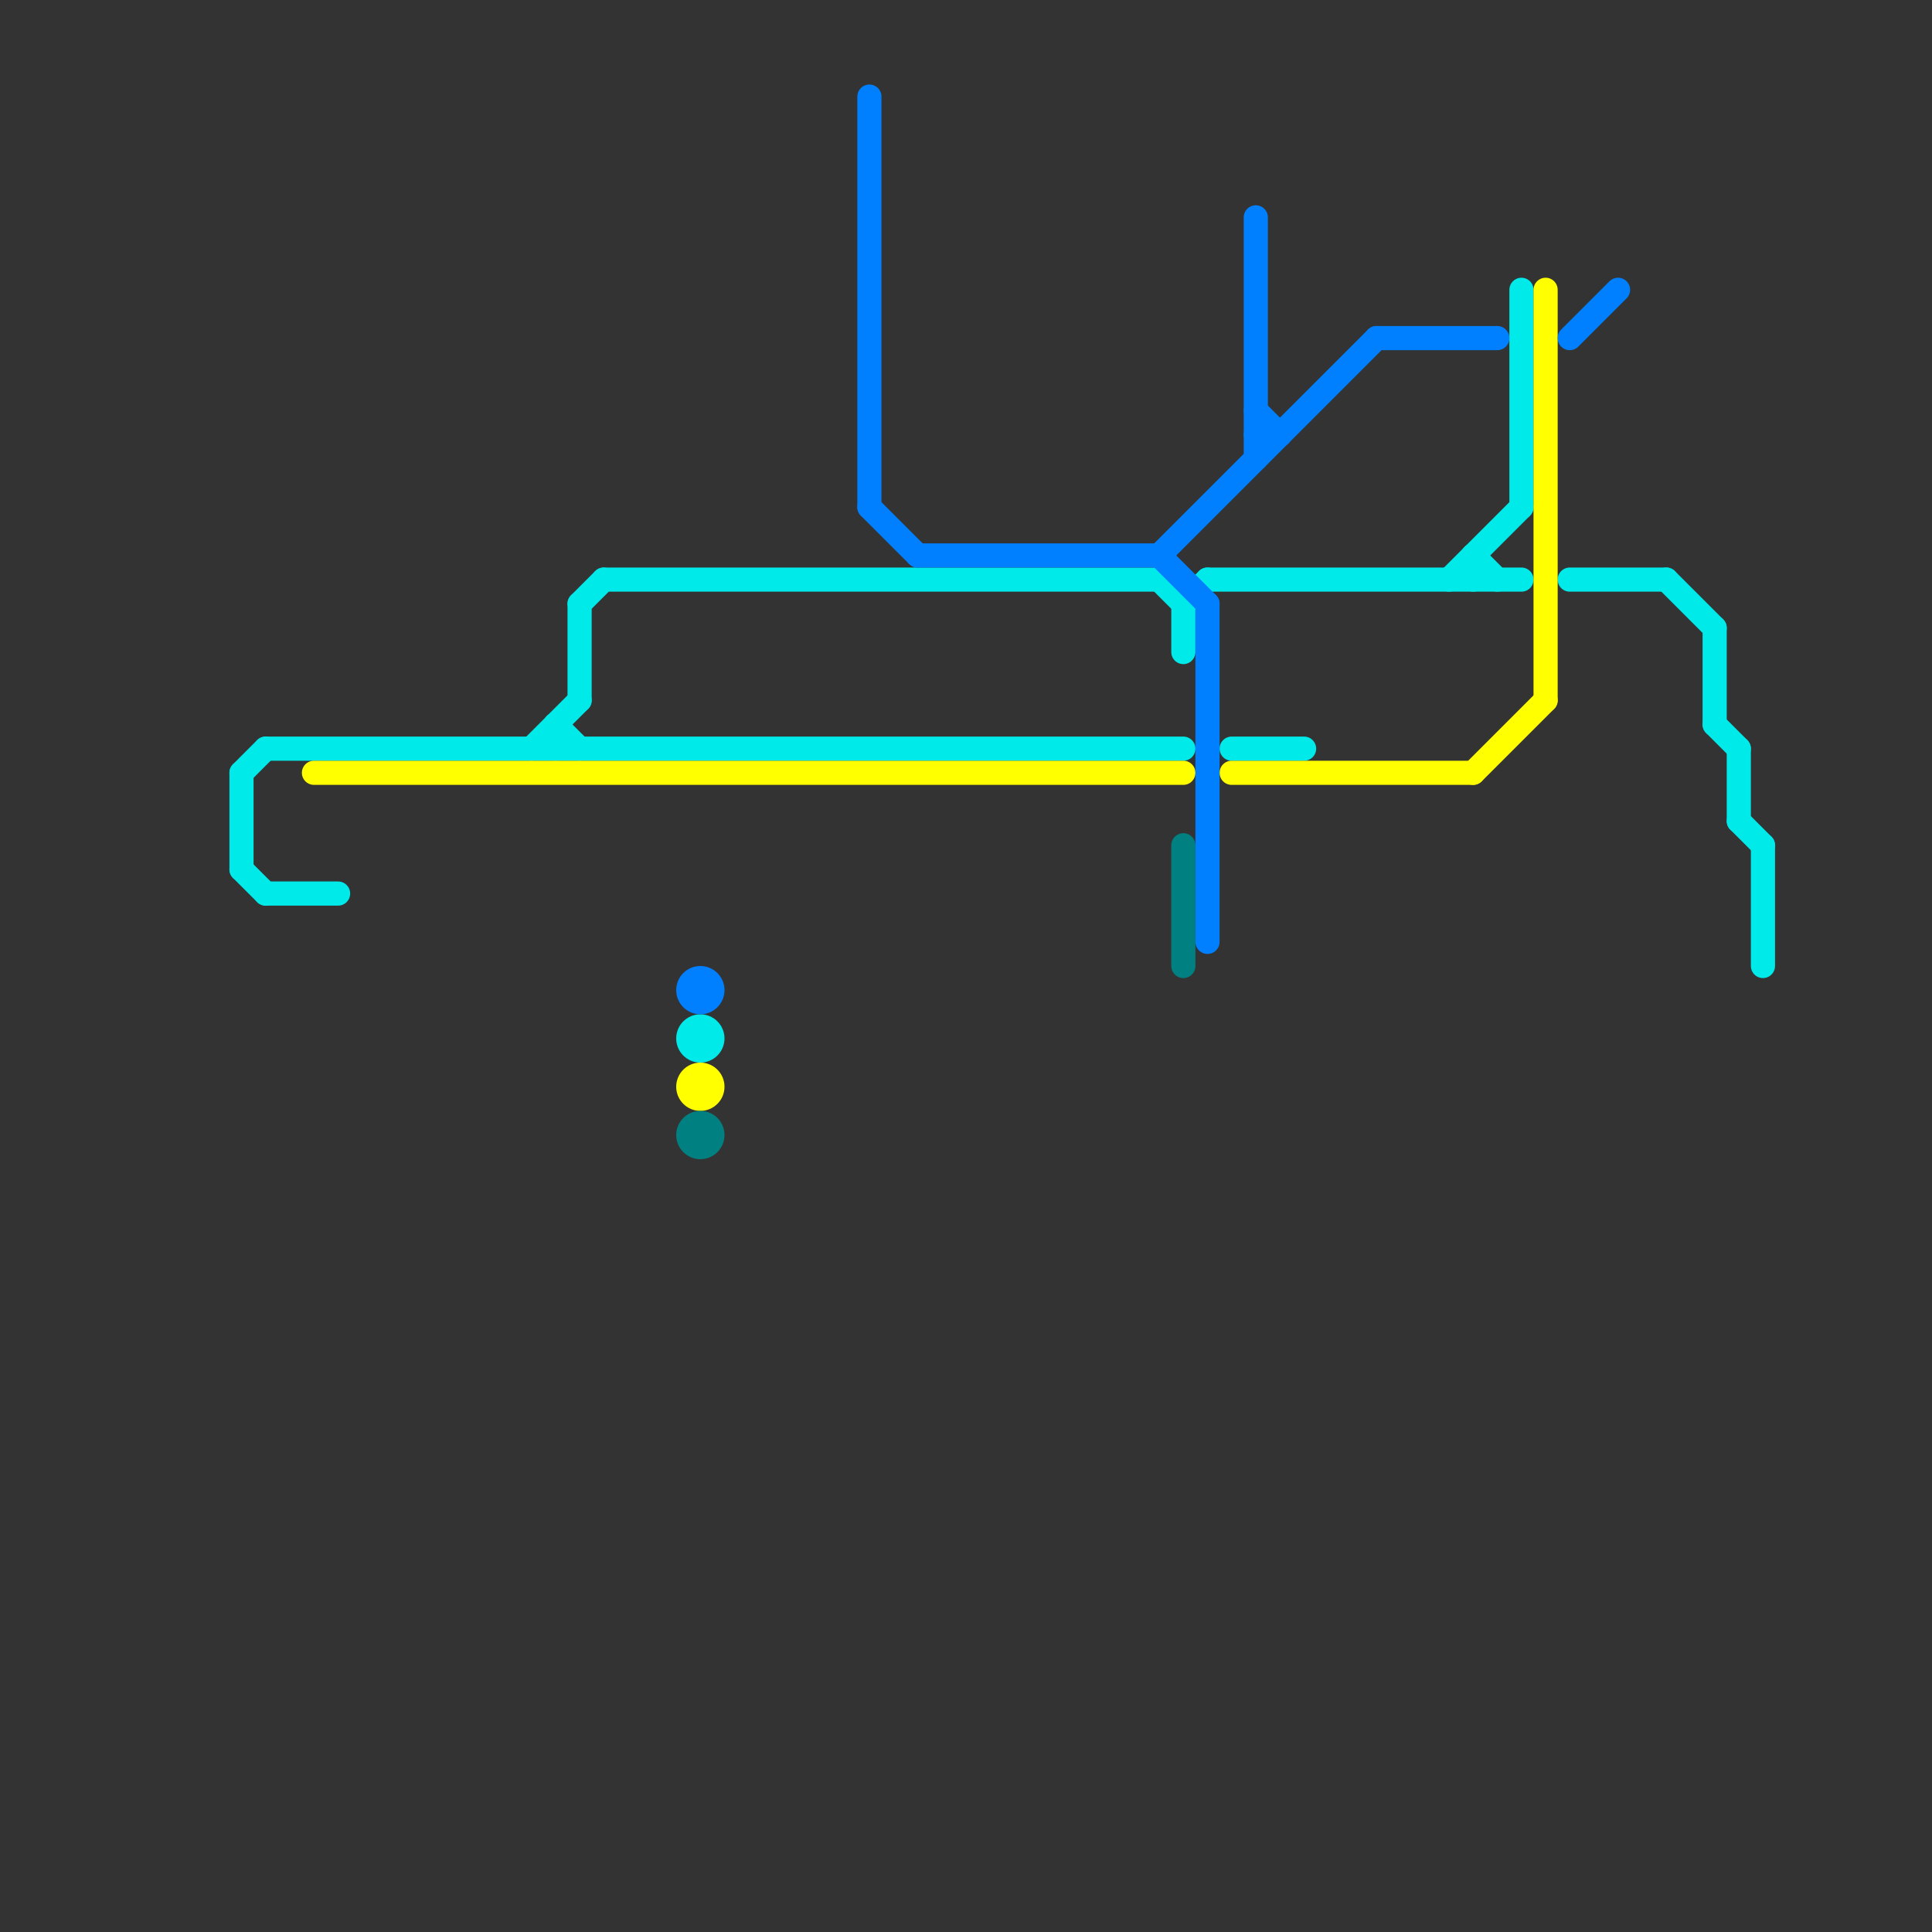 
<svg version="1.1" xmlns="http://www.w3.org/2000/svg" viewBox="0 0 80 80">
<rect x="0" y="0" width="80" height="80" fill="#333333" stroke="none"/>
<style>text { font: 1px Helvetica; font-weight: 600; white-space: pre; dominant-baseline: central; } line { stroke-width: 1; fill: none; stroke-linecap: round; stroke-linejoin: round; } .c0 { stroke: #00eaea } .c1 { stroke: #ffff00 } .c2 { stroke: #0080ff } .c3 { stroke: #008080 }</style><defs><g id="wm-xf"><circle r="1.2" fill="#000"/><circle r="0.9" fill="#fff"/><circle r="0.6" fill="#000"/><circle r="0.3" fill="#fff"/></g><g id="wm"><circle r="0.6" fill="#000"/><circle r="0.3" fill="#fff"/></g></defs><line class="c0" x1="51" y1="31" x2="54" y2="31"/><line class="c0" x1="23" y1="30" x2="23" y2="31"/><line class="c0" x1="24" y1="25" x2="24" y2="29"/><line class="c0" x1="22" y1="31" x2="24" y2="29"/><line class="c0" x1="50" y1="24" x2="63" y2="24"/><line class="c0" x1="61" y1="23" x2="62" y2="24"/><line class="c0" x1="49" y1="25" x2="49" y2="27"/><line class="c0" x1="24" y1="25" x2="25" y2="24"/><line class="c0" x1="10" y1="32" x2="10" y2="36"/><line class="c0" x1="10" y1="32" x2="11" y2="31"/><line class="c0" x1="71" y1="26" x2="71" y2="30"/><line class="c0" x1="11" y1="37" x2="14" y2="37"/><line class="c0" x1="72" y1="31" x2="72" y2="34"/><line class="c0" x1="71" y1="30" x2="72" y2="31"/><line class="c0" x1="69" y1="24" x2="71" y2="26"/><line class="c0" x1="25" y1="24" x2="48" y2="24"/><line class="c0" x1="48" y1="24" x2="49" y2="25"/><line class="c0" x1="61" y1="23" x2="61" y2="24"/><line class="c0" x1="73" y1="35" x2="73" y2="40"/><line class="c0" x1="60" y1="24" x2="63" y2="21"/><line class="c0" x1="23" y1="30" x2="24" y2="31"/><line class="c0" x1="49" y1="25" x2="50" y2="24"/><line class="c0" x1="72" y1="34" x2="73" y2="35"/><line class="c0" x1="65" y1="24" x2="69" y2="24"/><line class="c0" x1="10" y1="36" x2="11" y2="37"/><line class="c0" x1="11" y1="31" x2="49" y2="31"/><line class="c0" x1="63" y1="12" x2="63" y2="21"/><circle cx="29" cy="43" r="1" fill="#00eaea" /><line class="c1" x1="64" y1="12" x2="64" y2="29"/><line class="c1" x1="51" y1="32" x2="61" y2="32"/><line class="c1" x1="61" y1="32" x2="64" y2="29"/><line class="c1" x1="13" y1="32" x2="49" y2="32"/><circle cx="29" cy="45" r="1" fill="#ffff00" /><line class="c2" x1="48" y1="23" x2="57" y2="14"/><line class="c2" x1="65" y1="14" x2="67" y2="12"/><line class="c2" x1="52" y1="18" x2="53" y2="18"/><line class="c2" x1="36" y1="21" x2="38" y2="23"/><line class="c2" x1="52" y1="9" x2="52" y2="19"/><line class="c2" x1="48" y1="23" x2="50" y2="25"/><line class="c2" x1="52" y1="17" x2="53" y2="18"/><line class="c2" x1="38" y1="23" x2="48" y2="23"/><line class="c2" x1="57" y1="14" x2="62" y2="14"/><line class="c2" x1="50" y1="25" x2="50" y2="39"/><line class="c2" x1="36" y1="4" x2="36" y2="21"/><circle cx="29" cy="41" r="1" fill="#0080ff" /><line class="c3" x1="49" y1="35" x2="49" y2="40"/><circle cx="29" cy="47" r="1" fill="#008080" />
</svg>
